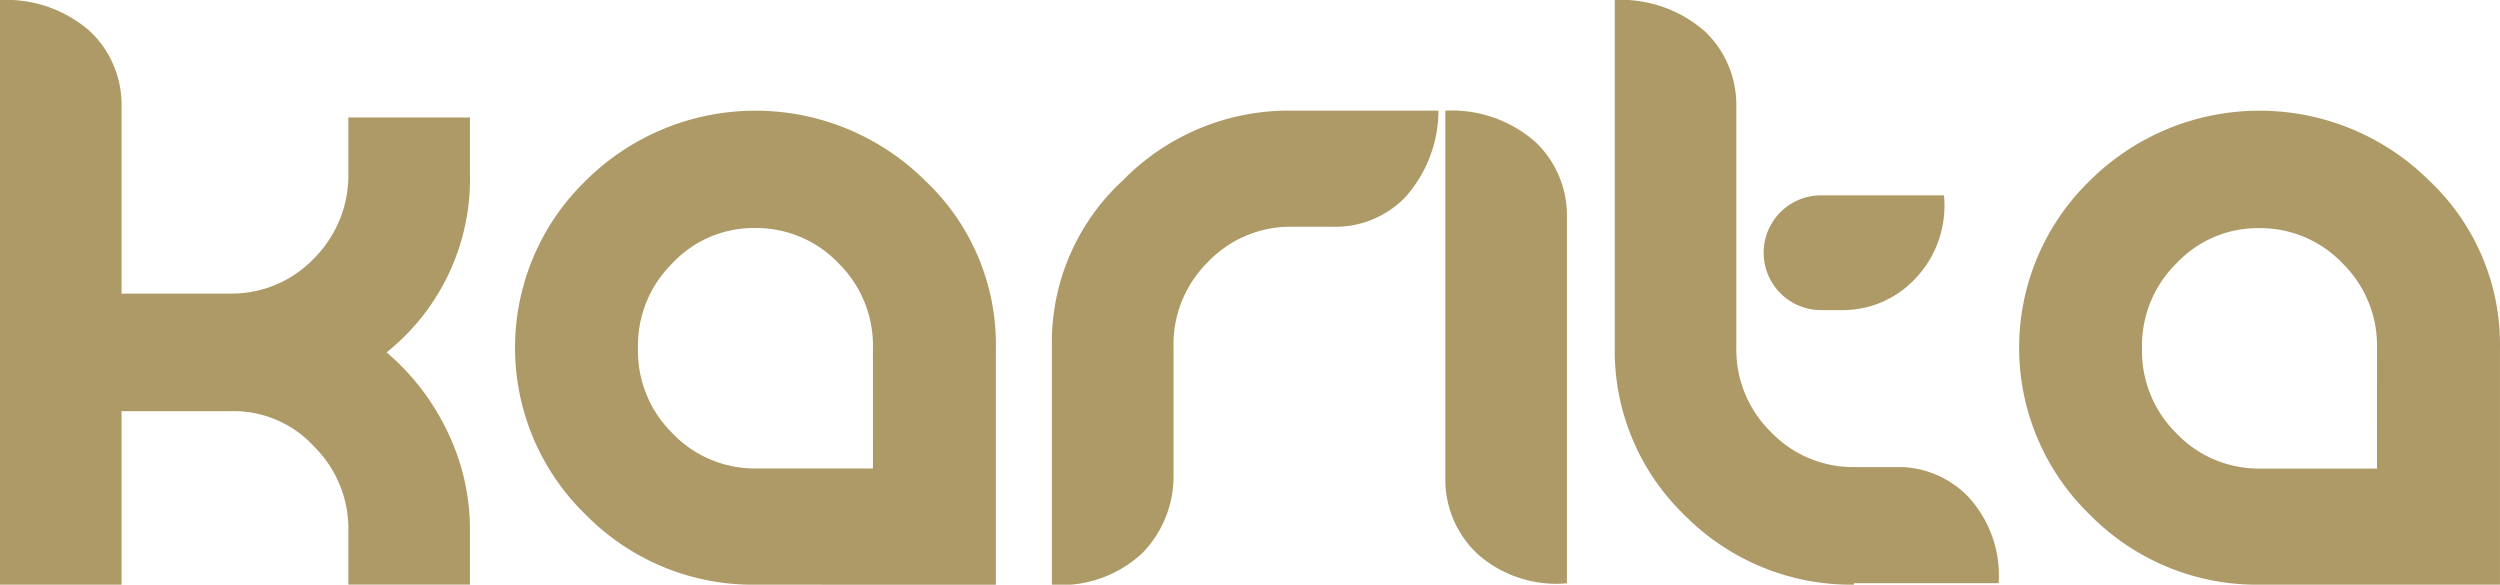 <svg xmlns="http://www.w3.org/2000/svg" width="86.657" height="20.267" viewBox="0 0 86.657 20.267">
  <g id="Groupe_32" data-name="Groupe 32" transform="translate(-304.672 -8511)">
    <path id="Tracé_288" data-name="Tracé 288" d="M12.075,20.267V18.42a4,4,0,0,0-1.184-2.936A3.767,3.767,0,0,0,8,14.253H4.214v6.014H0V0A4.4,4.4,0,0,1,3.125,1.089a3.508,3.508,0,0,1,1.089,2.6v6.487H8A3.939,3.939,0,0,0,10.891,8.95a4.076,4.076,0,0,0,1.184-2.936V4.072H16.29V6.014a7.7,7.7,0,0,1-2.889,6.2,8.288,8.288,0,0,1,2.131,2.794,7.785,7.785,0,0,1,.758,3.409v1.847H12.075Z" transform="translate(304.672 8511)" fill="#ae9a66"/>
    <path id="Tracé_289" data-name="Tracé 289" d="M46.034,24.532a8.121,8.121,0,0,1-5.872-2.415,8.064,8.064,0,0,1,0-11.6,8.346,8.346,0,0,1,11.744,0,7.8,7.8,0,0,1,2.462,5.824v8.192Zm4.072-8.192A4,4,0,0,0,48.923,13.4a3.939,3.939,0,0,0-2.889-1.231A3.863,3.863,0,0,0,43.146,13.4a4,4,0,0,0-1.184,2.936,4,4,0,0,0,1.184,2.936,3.939,3.939,0,0,0,2.889,1.231h4.072Z" transform="translate(284.824 8506.735)" fill="#ae9a66"/>
    <path id="Tracé_290" data-name="Tracé 290" d="M89.265,11.083a3.361,3.361,0,0,1-2.51,1.042H85.287A3.939,3.939,0,0,0,82.4,13.356a4,4,0,0,0-1.184,2.936v4.5a3.807,3.807,0,0,1-1.089,2.652A4.129,4.129,0,0,1,77,24.532v-8.24a7.629,7.629,0,0,1,2.462-5.777A8.044,8.044,0,0,1,85.334,8.1H90.4A4.533,4.533,0,0,1,89.265,11.083Z" transform="translate(264.134 8506.735)" fill="#ae9a66"/>
    <path id="Tracé_291" data-name="Tracé 291" d="M106.889,23.443a3.539,3.539,0,0,1-1.089-2.652V8.1a4.4,4.4,0,0,1,3.125,1.089,3.508,3.508,0,0,1,1.089,2.6V24.484A4.109,4.109,0,0,1,106.889,23.443Z" transform="translate(248.972 8506.735)" fill="#ae9a66"/>
    <path id="Tracé_292" data-name="Tracé 292" d="M126.487,20.267a8.121,8.121,0,0,1-5.872-2.415,7.908,7.908,0,0,1-2.415-5.777V0a4.4,4.4,0,0,1,3.125,1.089,3.508,3.508,0,0,1,1.089,2.6v8.334a4,4,0,0,0,1.184,2.936,3.939,3.939,0,0,0,2.889,1.231h1.468a3.361,3.361,0,0,1,2.51,1.042,4.022,4.022,0,0,1,1.042,2.983h-5.019Z" transform="translate(242.444 8511)" fill="#ae9a66"/>
    <path id="Tracé_293" data-name="Tracé 293" d="M156.134,24.532a8.121,8.121,0,0,1-5.872-2.415,8.064,8.064,0,0,1,0-11.6,8.346,8.346,0,0,1,11.744,0,7.8,7.8,0,0,1,2.462,5.824v8.192Zm4.072-8.192a4,4,0,0,0-1.184-2.936,3.939,3.939,0,0,0-2.889-1.231,3.863,3.863,0,0,0-2.889,1.231,4,4,0,0,0-1.184,2.936,4,4,0,0,0,1.184,2.936,3.939,3.939,0,0,0,2.889,1.231h4.072Z" transform="translate(226.86 8506.735)" fill="#ae9a66"/>
    <path id="Tracé_294" data-name="Tracé 294" d="M134.309,17.236a3.435,3.435,0,0,1-2.51,1.042h-.71a1.989,1.989,0,1,1,0-3.978h4.262A3.669,3.669,0,0,1,134.309,17.236Z" transform="translate(236.705 8503.471)" fill="#ae9a66"/>
  </g>
</svg>
